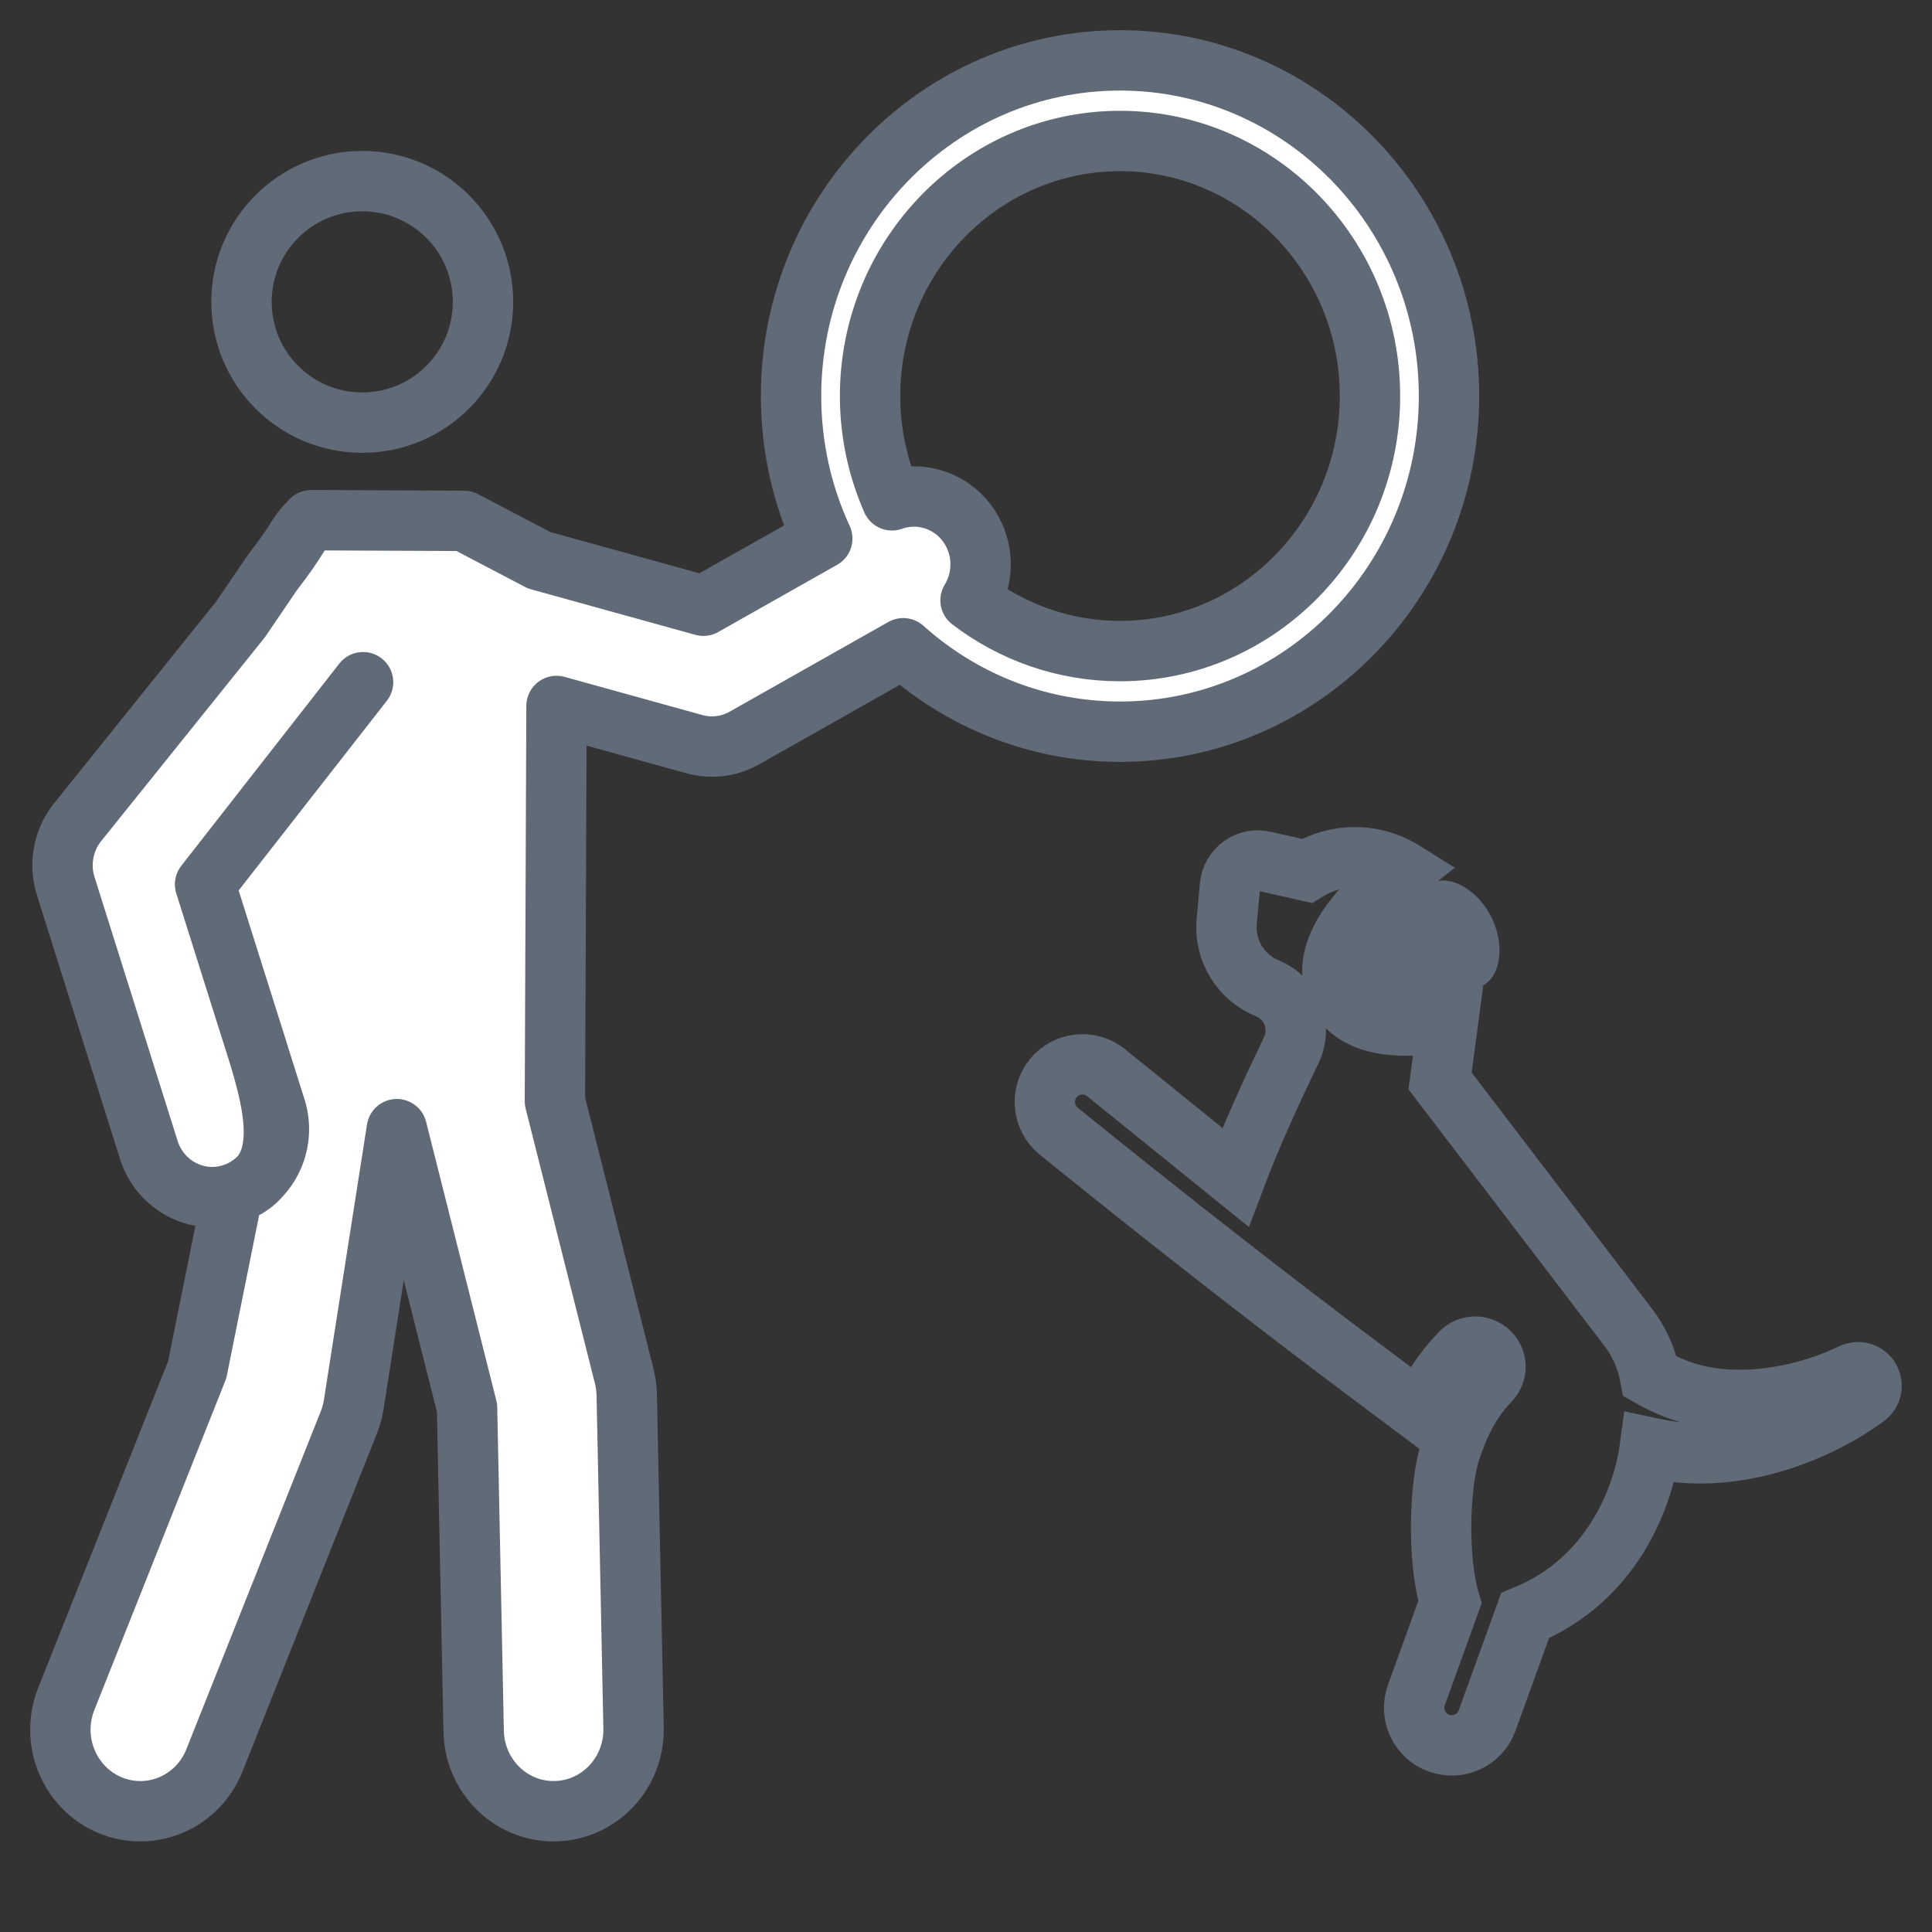 <svg width="40" height="40" viewBox="0 0 40 40" fill="none" xmlns="http://www.w3.org/2000/svg">
<rect x="0" y="0" width="40" height="40" fill="#333333" stroke="none"/>
<path d="M7.5 8.75C8.881 8.75 10 7.631 10 6.25C10 4.869 8.881 3.75 7.5 3.75C6.119 3.75 5 4.869 5 6.25C5 7.631 6.119 8.75 7.5 8.75Z" stroke="#616B77" stroke-width="1.25"/>
<path d="M38.722 28.57C38.659 28.439 38.501 28.362 38.329 28.445C37.659 28.767 36.928 28.942 36.237 28.98C35.505 29.005 34.873 28.904 34.163 28.5C34.095 28.134 33.943 27.785 33.712 27.483L29.815 22.38C29.815 22.38 29.893 21.806 29.979 21.158C29.691 21.204 29.387 21.234 29.118 21.234C28.391 21.234 27.912 21.011 27.694 20.569C27.306 19.786 28.065 18.966 28.314 18.697C28.517 18.477 28.793 18.218 29.037 18.025L29.021 18.015C28.722 17.837 28.387 17.748 28.051 17.748C27.706 17.748 27.361 17.842 27.056 18.031L26.167 17.83C26.009 17.794 25.838 17.826 25.702 17.925C25.567 18.023 25.482 18.173 25.466 18.338L25.398 19.073C25.342 19.672 25.685 20.238 26.243 20.464C26.483 20.561 26.672 20.755 26.765 20.997C26.858 21.239 26.847 21.508 26.735 21.742C26.388 22.46 25.911 23.49 25.578 24.374C24.481 23.487 24.654 23.627 22.9 22.209C22.566 21.939 22.076 21.991 21.805 22.325C21.535 22.66 21.587 23.15 21.921 23.421C25.894 26.632 28.069 28.227 29.424 29.243C29.606 28.803 29.88 28.38 30.244 28.007C30.405 27.841 30.67 27.838 30.835 27.999C31.001 28.16 31.004 28.425 30.843 28.59C30.424 29.021 30.191 29.536 30.024 30.049C29.805 30.722 29.747 32.263 30.02 33.17L29.325 35.093C29.178 35.497 29.388 35.944 29.792 36.09C30.197 36.236 30.643 36.027 30.789 35.623L31.575 33.45C33.364 32.718 34.018 31.023 34.158 29.973C34.956 30.145 35.615 30.119 36.38 29.951C37.163 29.765 37.956 29.416 38.635 28.92C38.742 28.841 38.782 28.694 38.722 28.57Z" stroke="#616B77" stroke-width="1.25"/>
<path d="M30.706 19.079C30.504 18.671 30.141 18.424 29.879 18.424C29.827 18.424 29.778 18.433 29.735 18.455C29.484 18.579 28.126 19.745 28.369 20.235C28.459 20.419 28.762 20.482 29.118 20.482C29.713 20.482 30.456 20.307 30.613 20.229C30.866 20.105 30.948 19.569 30.706 19.079Z" fill="#616B77" stroke="#616B77" stroke-width="0.388"/>
<path d="M23.189 1.25C19.433 1.25 16.378 4.368 16.378 8.2C16.378 9.254 16.61 10.254 17.024 11.15L14.563 12.541L11.162 11.599C9.606 10.784 11.162 11.599 9.606 10.784L6.92 10.772C6.404 10.77 6.441 10.772 6.441 10.772C6.087 11.134 6.269 11.038 5.625 11.875L4.981 12.823L1.595 17.038C1.308 17.405 1.219 17.897 1.361 18.346C1.689 19.387 2.643 22.417 3.081 23.808C3.312 24.543 4.087 24.957 4.817 24.717C5.54 24.48 5.942 23.688 5.708 22.946L4.246 18.31L5.101 21.023C5.556 22.466 6.24 24.25 4.817 24.717L4.083 28.359L1.372 35.175C1.028 36.04 1.436 37.025 2.284 37.376C3.131 37.726 4.097 37.31 4.44 36.445L7.222 29.451C7.269 29.333 7.303 29.209 7.323 29.083L8.216 23.378L9.67 29.149L9.807 35.845C9.826 36.776 10.579 37.518 11.496 37.499C12.411 37.48 13.136 36.708 13.117 35.775L12.976 28.883C12.974 28.753 12.956 28.623 12.925 28.497L11.489 22.799L11.522 14.616L14.38 15.408C14.719 15.501 15.089 15.462 15.411 15.28L18.701 13.421C19.9 14.496 21.471 15.149 23.189 15.149C26.945 15.149 30 12.032 30 8.2C30 4.368 26.945 1.25 23.189 1.25ZM23.189 13.48C22.029 13.48 20.958 13.089 20.094 12.429C20.349 12.01 20.381 11.466 20.13 11.004C19.799 10.395 19.091 10.136 18.468 10.359C18.177 9.699 18.014 8.969 18.014 8.2C18.014 5.288 20.335 2.919 23.189 2.919C26.042 2.919 28.364 5.288 28.364 8.2C28.364 11.111 26.042 13.48 23.189 13.48Z" fill="white"/>
<path d="M4.817 24.717C4.087 24.957 3.312 24.543 3.081 23.808C2.643 22.417 1.689 19.387 1.361 18.346C1.219 17.897 1.308 17.405 1.595 17.038L4.981 12.823L5.625 11.875C6.269 11.038 6.087 11.134 6.441 10.772C6.441 10.772 6.404 10.77 6.92 10.772L9.606 10.784C11.162 11.599 9.606 10.784 11.162 11.599L14.563 12.541L17.024 11.15C16.61 10.254 16.378 9.254 16.378 8.2C16.378 4.368 19.433 1.25 23.189 1.25C26.945 1.25 30 4.368 30 8.2C30 12.032 26.945 15.149 23.189 15.149C21.471 15.149 19.9 14.496 18.701 13.421L15.411 15.28C15.089 15.462 14.719 15.501 14.38 15.408L11.522 14.616L11.489 22.799L12.925 28.497C12.956 28.623 12.974 28.753 12.976 28.883L13.117 35.775C13.136 36.708 12.411 37.48 11.496 37.499C10.579 37.518 9.826 36.776 9.807 35.845L9.67 29.149L8.216 23.378L7.323 29.083C7.303 29.209 7.269 29.333 7.222 29.451L4.44 36.445C4.097 37.31 3.131 37.726 2.284 37.376C1.436 37.025 1.028 36.04 1.372 35.175L4.083 28.359L4.817 24.717ZM4.817 24.717C5.54 24.48 5.942 23.688 5.708 22.946L4.246 18.31M4.817 24.717C6.24 24.25 5.556 22.466 5.101 21.023L4.246 18.31M4.246 18.31L7.517 14.124M23.189 13.48C22.029 13.48 20.958 13.089 20.094 12.429C20.349 12.01 20.381 11.466 20.13 11.004C19.799 10.395 19.091 10.136 18.468 10.359C18.177 9.699 18.014 8.969 18.014 8.2C18.014 5.288 20.335 2.919 23.189 2.919C26.042 2.919 28.364 5.288 28.364 8.2C28.364 11.111 26.042 13.48 23.189 13.48Z" stroke="#616B77" stroke-width="1.25" stroke-linecap="round" stroke-linejoin="round"/>
</svg>
